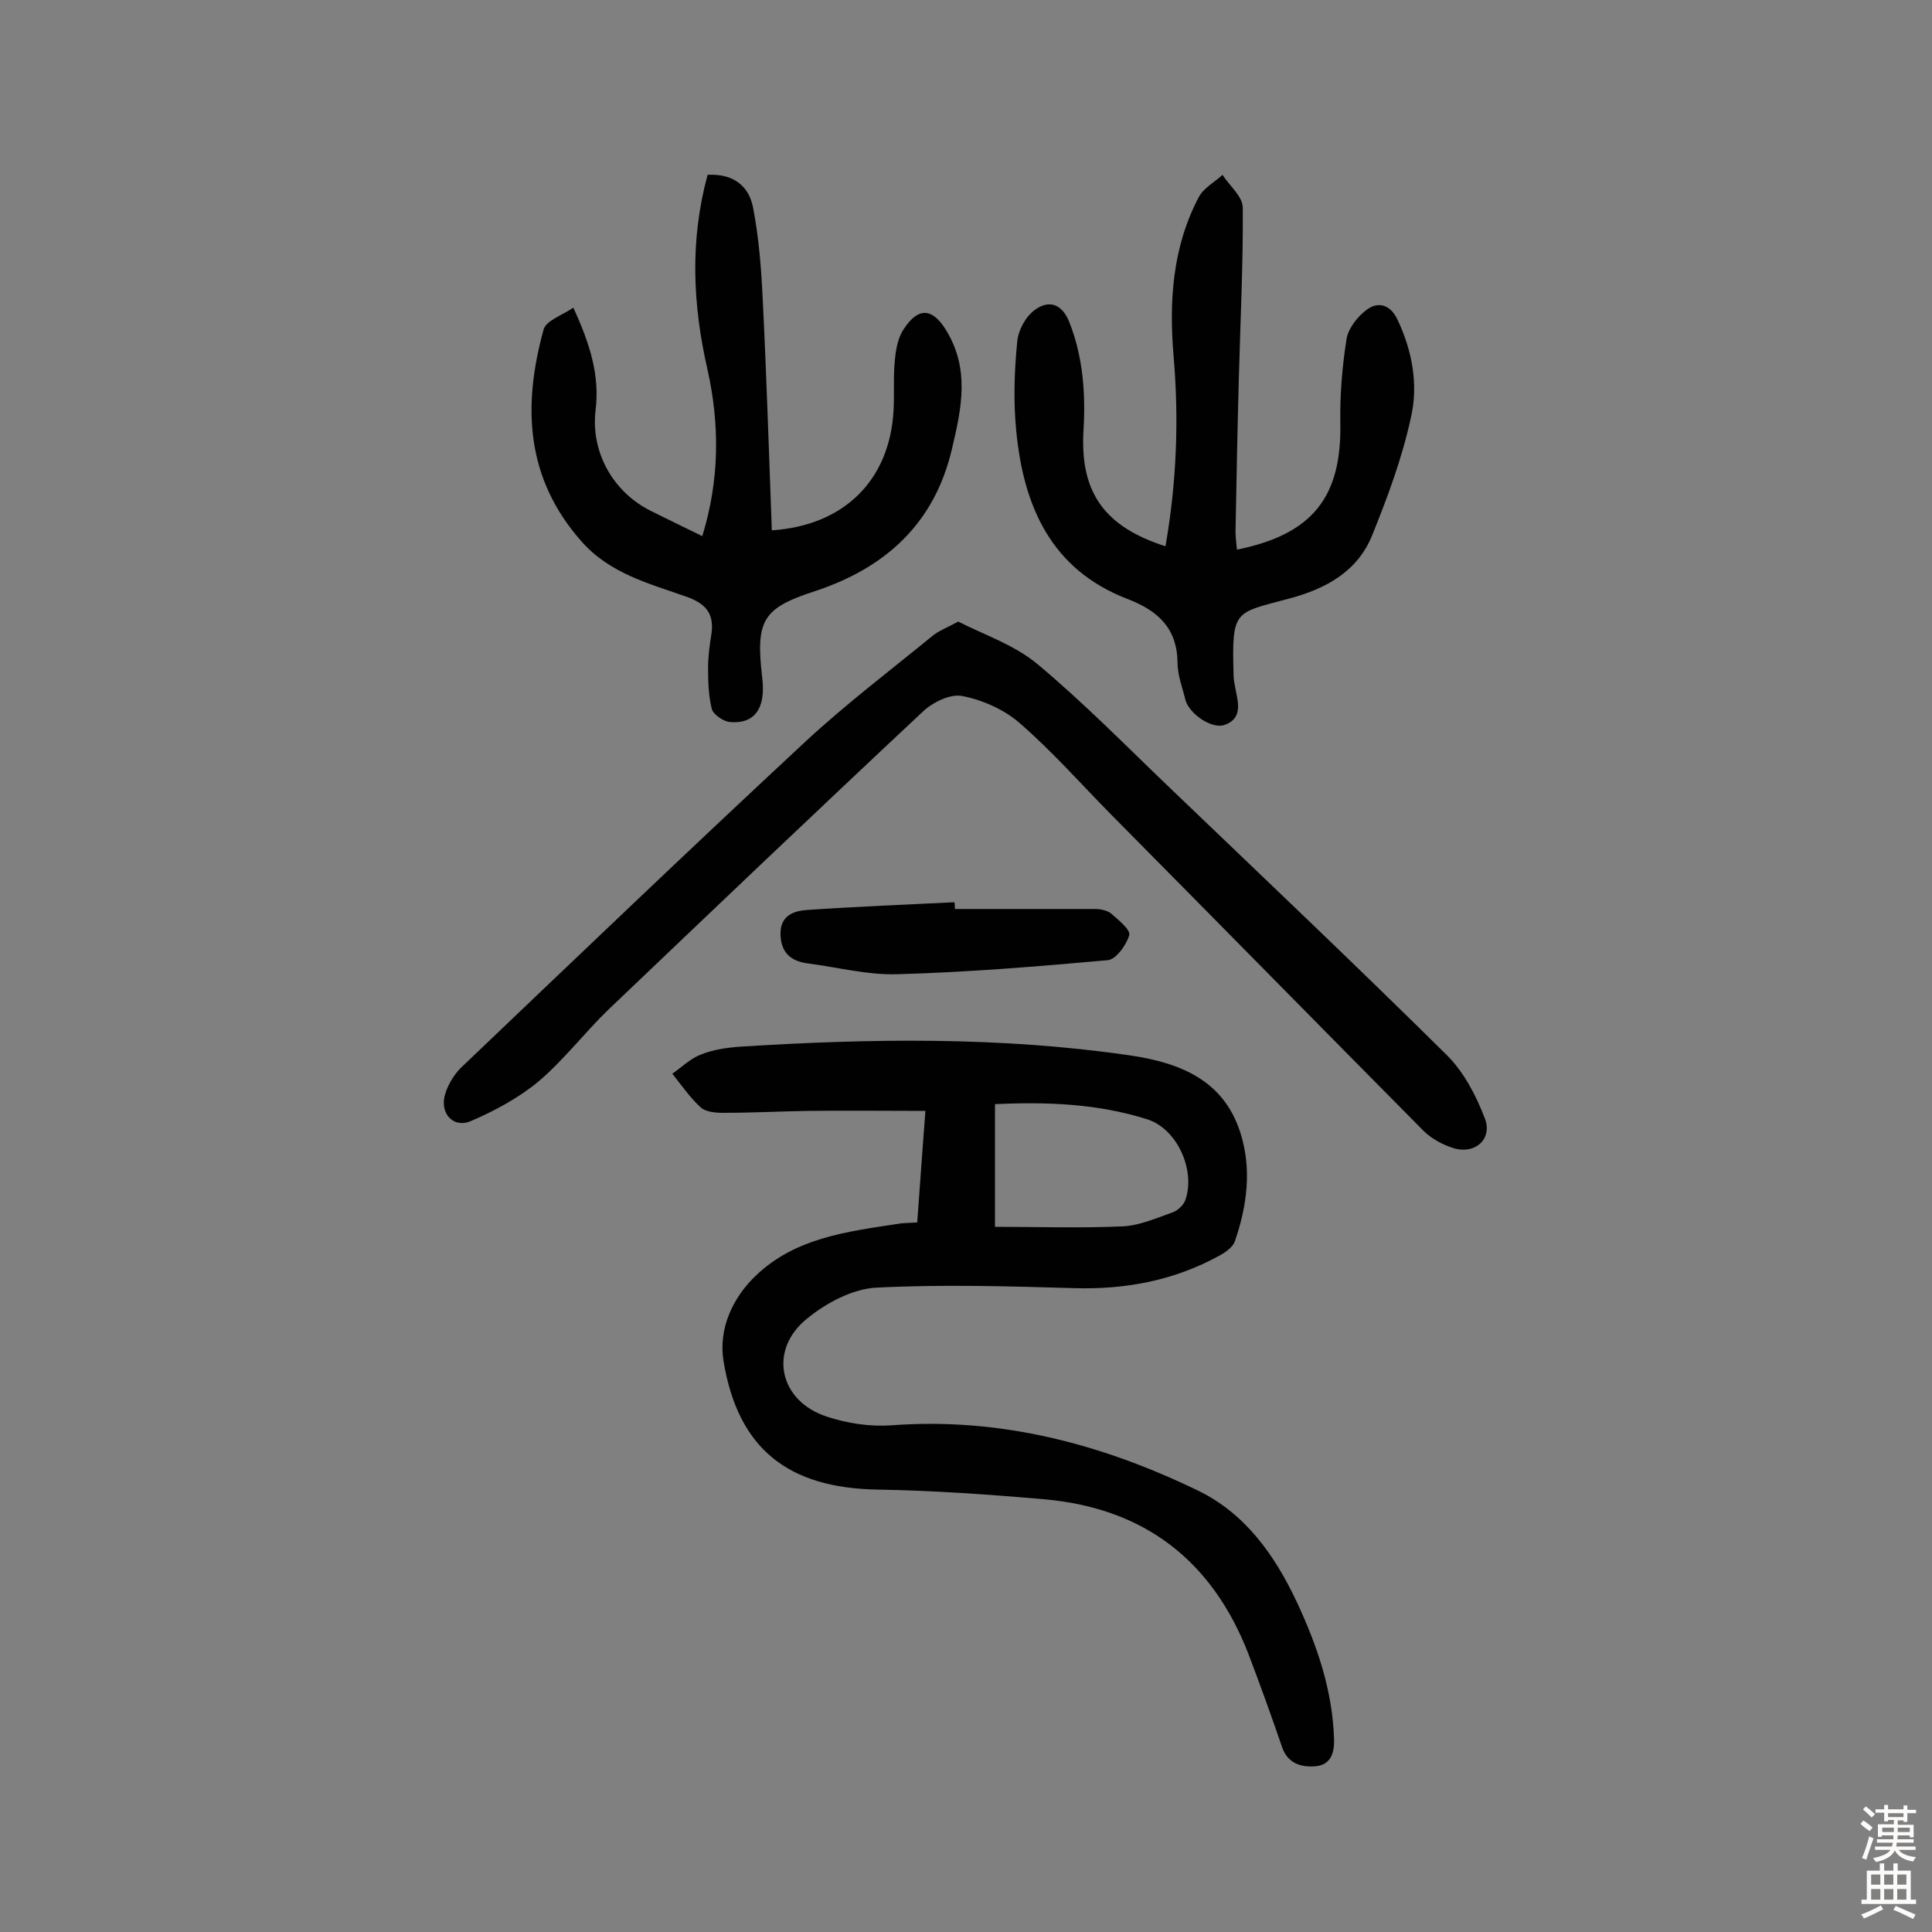 <svg enable-background="new 0 0 400 400" viewBox="0 0 400 400" xmlns="http://www.w3.org/2000/svg"><rect x="0" y="0" width="400" height="400" fill="#808080" stroke="none"/><g fill="#010102"><path d="m189.9 253.1c.6-8 1.1-15.5 1.7-23.1-8.3 0-16.4-.1-24.4 0-5.8.1-11.6.4-17.5.4-1.6 0-3.6-.2-4.6-1.1-2.2-2-4-4.6-5.9-7 2-1.4 3.8-3.2 6-4 2.5-1 5.3-1.4 8.1-1.6 26.9-1.7 53.8-2.1 80.6 1.8 10.2 1.5 19.4 5 22.9 16 2.4 7.5 1.4 15.1-1.1 22.4-.4 1.3-2 2.4-3.3 3.1-9.3 5.1-19.3 7-29.9 6.7-13.7-.4-27.5-.8-41.2-.1-4.9.3-10.3 3.2-14.2 6.4-8.1 6.5-5.8 17.1 4.1 20.3 4.2 1.4 8.9 2.1 13.3 1.8 22.5-1.7 43.4 3.8 63.3 13.4 9.9 4.7 16.1 13.4 20.7 23.2 4.2 9 7.4 18.3 7.7 28.4.1 3-.8 5.4-4 5.6-3 .2-5.7-.7-6.8-4.1-2.2-6.4-4.5-12.8-6.9-19.1-7.5-19.4-21.6-30.3-42.4-32.1-11.5-1-22.9-1.8-34.4-2-18.5-.3-28.9-8.4-31.9-26.6-1.1-6.7 1.9-13.2 6.8-17.8 8.1-7.7 18.7-9 29.2-10.6 1-.2 2.3-.2 4.1-.3zm16.1-24.5v25.4c8.9 0 17.7.3 26.6-.1 3.4-.2 6.8-1.7 10.2-2.9 1.1-.4 2.2-1.5 2.6-2.5 2.2-6.2-1.7-14.9-8-16.8-10.2-3.2-20.6-3.6-31.4-3.1z"/><path d="m198.4 128.7c5.3 2.7 11.6 4.8 16.4 8.8 9.7 8.1 18.6 17.2 27.7 25.9 19.1 18.3 38.3 36.5 57.1 55.1 3.5 3.5 6 8.3 7.8 13 1.7 4.3-2 7.6-6.5 6.2-2.2-.7-4.5-1.9-6.2-3.6-21.6-21.8-43.1-43.7-64.7-65.5-6.3-6.4-12.2-13.1-18.9-18.9-3.2-2.8-7.7-4.8-11.9-5.6-2.4-.5-6.1 1.3-8.1 3.2-21.8 20.4-43.4 41-65 61.6-5 4.8-9.3 10.5-14.6 15-4.1 3.4-9.1 6.1-14 8.2-3.7 1.6-6.6-1.7-5.3-5.7.6-1.9 1.8-3.9 3.2-5.3 23.7-22.6 47.4-45.3 71.4-67.6 8.3-7.7 17.4-14.6 26.2-21.8 1.2-1 2.7-1.6 5.4-3z"/><path d="m241.3 113.1c2.3-13.2 2.8-26.1 1.7-39.1-1-11.4-.3-22.8 5.2-33.2 1-1.9 3.3-3.1 4.9-4.6 1.5 2.3 4.2 4.5 4.2 6.8.1 11.7-.5 23.3-.8 35-.3 10.7-.5 21.4-.7 32.1 0 1.2.2 2.5.3 3.7 15.7-3.2 21.7-10.9 21.4-26.3-.1-5.8.4-11.7 1.3-17.4.4-2.2 2.3-4.6 4.2-6 2.3-1.7 4.8-1.1 6.3 2 3.1 6.5 4.4 13.6 2.8 20.4-1.8 8.3-4.8 16.4-8 24.3-3 7.5-9.6 11.1-17.1 13.1-11.4 3.1-12 2.1-11.6 15.9 0 1.1.3 2.2.5 3.4.6 2.8 1.1 5.7-2.4 6.9-2.7.9-7.4-2.4-8.1-5.3-.6-2.5-1.6-5-1.6-7.6-.1-7.2-4.1-10.8-10.4-13.2-15.8-6.1-21.5-19.2-23-34.8-.6-6.1-.4-12.3.2-18.4.2-2.4 1.7-5.2 3.6-6.6 2.8-2.1 5.6-1.5 7.2 2.5 2.9 7.4 3.4 15.1 2.9 22.9-.6 12.5 4.5 19.5 17 23.5z"/><path d="m118.7 63.7c3.5 7.6 5.5 14.1 4.6 21.3-1 8.6 3.6 16.8 11.3 20.7 3.4 1.7 6.9 3.4 10.8 5.3 3.6-11.7 3.6-23.1 1.1-34.4-3.1-13.5-3.7-26.8 0-40.4 5.2-.3 8.5 2.2 9.4 6.7 1.2 6.2 1.7 12.5 2 18.8.8 16 1.3 32 1.9 48.1 15-1 24.4-10.4 25.2-24.8.2-3.6-.1-7.2.3-10.7.2-2.2.7-4.6 1.9-6.3 3-4.5 5.9-4.2 8.7.4 4.9 8 3.2 16.1 1.2 24.5-3.6 15.5-13.8 24.7-28.4 29.5-10.7 3.5-12.3 5.9-10.9 17.8.8 6.4-1.5 9.7-6.6 9.3-1.4-.1-3.4-1.5-3.8-2.6-.7-2.7-.8-5.7-.8-8.5 0-2.4.3-4.8.7-7.2.6-4.3-1.3-6.3-5.3-7.7-7.7-2.7-15.8-4.8-21.6-11.4-11.6-13.1-12.2-28-7.9-43.7.4-2 3.7-3 6.2-4.7z"/><path d="m197.7 188.2h29.1c1.1 0 2.4.3 3.2.9 1.5 1.3 4.1 3.4 3.8 4.5-.6 2.1-2.8 5.1-4.5 5.2-14.5 1.3-29 2.5-43.5 2.9-6.1.2-12.2-1.4-18.3-2.2-3.4-.4-5.7-1.9-5.9-5.8-.2-4 2.5-5.1 5.5-5.3 10.2-.7 20.4-1.1 30.5-1.6.1.5.1.9.1 1.4z"/></g><path d="m385.2 377.6.6-.7c.6.4 1.3.9 1.9 1.5l-.6.7c-.8-.5-1.4-1-1.9-1.5zm.3 7.1c.6-1.4 1.1-2.9 1.5-4.5.3.1.6.3.9.4-.5 1.4-1 2.9-1.5 4.4zm.2-10.1.6-.6c.7.5 1.3 1.1 1.9 1.6l-.7.7c-.6-.6-1.2-1.2-1.8-1.7zm8.4-.8h.8v.9h1.8v.7h-1.8v1.8h-.8v-.3h-1.2v.9h3.3v2.6h-.8v-.4h-2.5c0 .3 0 .6-.1.8h3.4v.7h-3.5c0 .3-.1.6-.1.8h4v.7h-3.5c.7.9 1.9 1.3 3.6 1.5-.2.2-.4.5-.6.9-1.9-.3-3.2-1.1-3.8-2.3-.5 1.1-1.8 2-3.9 2.4-.2-.3-.4-.5-.6-.8 1.9-.4 3.1-.9 3.6-1.7h-3.2v-.7h3.5c.1-.2.1-.5.2-.8h-3.3v-.7h3.4c0-.2 0-.5 0-.8h-2.4v.3h-.8v-2.6h3.3v-.9h-1.2v.3h-.8v-1.8h-1.8v-.7h1.8v-.9h.8v.9h3.2zm-4.4 5.5h2.4c0-.3 0-.6 0-.9h-2.4zm1.2-3.1h3.2v-.8h-3.2zm4.4 2.2h-2.4v.9h2.5v-.9z" fill="#fcfbfa"/><path d="m389.2 385.8h.9v1.5h1.9v-1.5h.9v1.5h2.7v6h1.1v.9h-11.3v-.9h1.1v-6h2.7zm.2 8.7.5.8c-1.2.6-2.5 1.3-4 1.9-.2-.3-.3-.6-.6-.8 1.6-.6 3-1.3 4.1-1.9zm-2-4.3h1.9v-2.1h-1.9zm0 3.1h1.9v-2.2h-1.9zm2.7-3.1h1.9v-2.1h-1.9zm0 3.1h1.9v-2.2h-1.9zm2.4 1.3c1.4.6 2.7 1.2 4.1 1.8l-.5.9c-1.5-.7-2.8-1.4-4.1-1.9zm2.2-6.5h-1.9v2.1h1.9zm-1.9 5.2h1.9v-2.2h-1.9z" fill="#fcfbfa"/></svg>